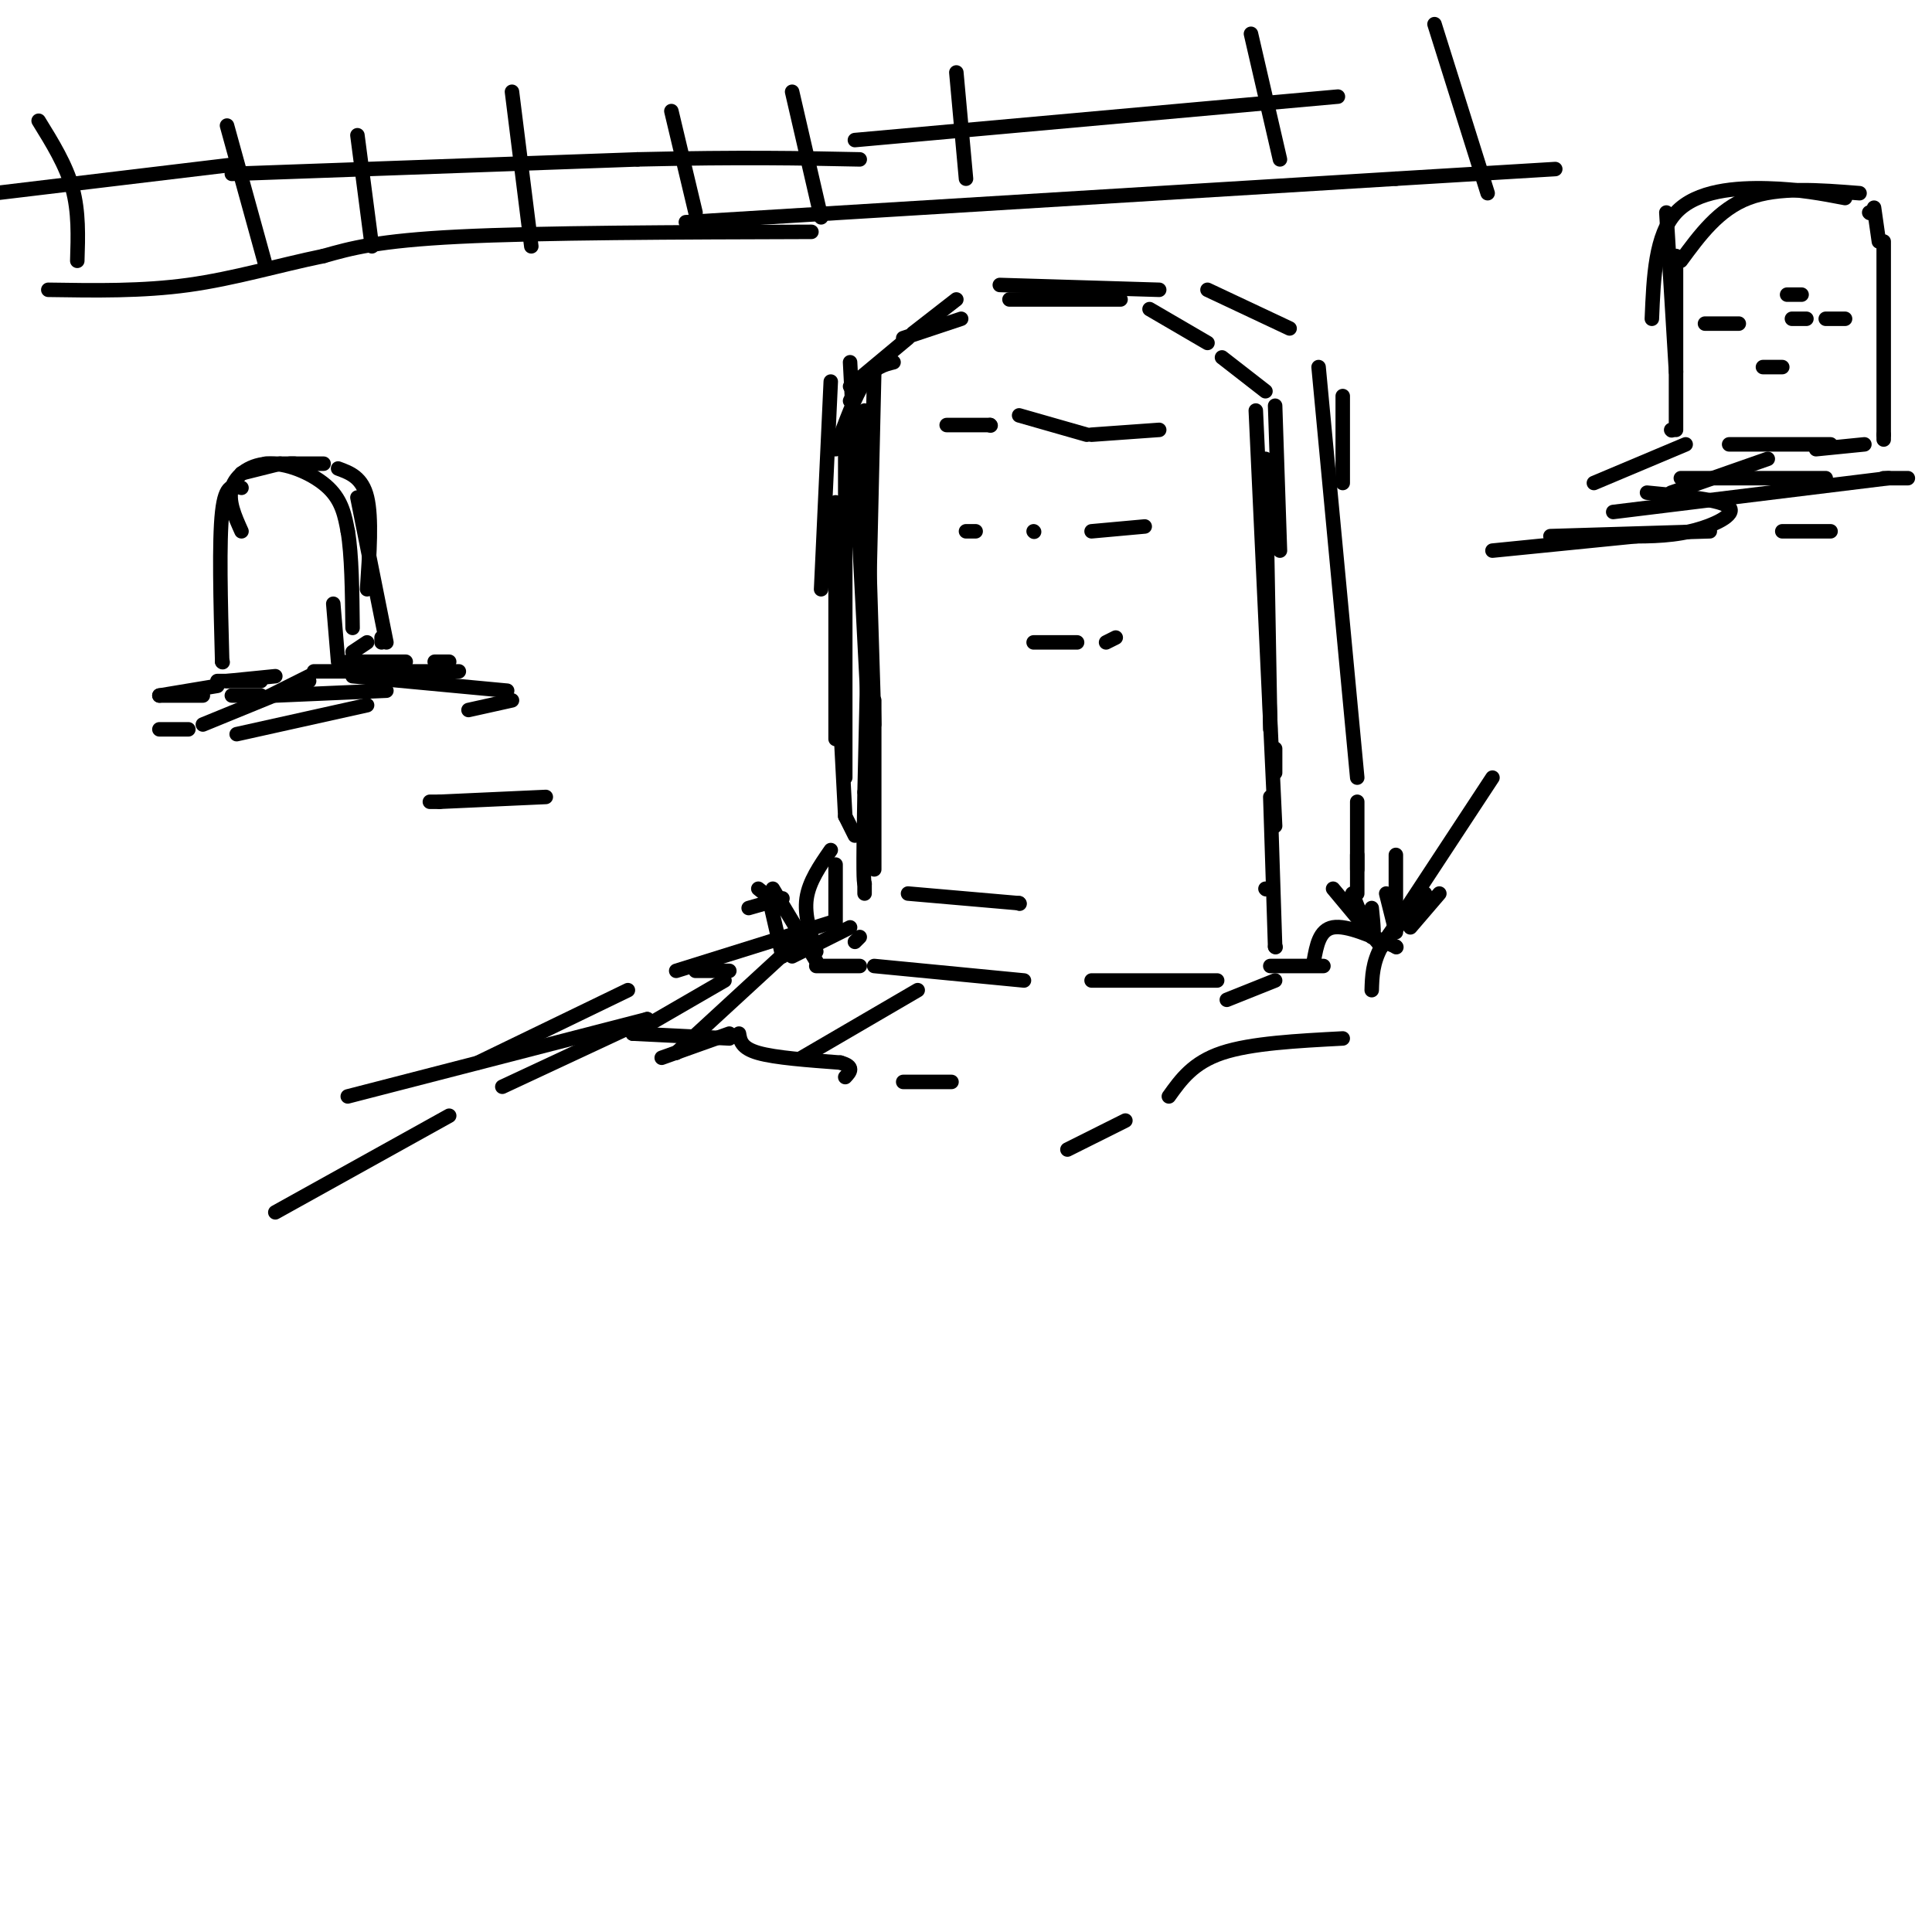 <svg viewBox='0 0 400 400' version='1.1' xmlns='http://www.w3.org/2000/svg' xmlns:xlink='http://www.w3.org/1999/xlink'><g fill='none' stroke='rgb(0,0,0)' stroke-width='3' stroke-linecap='round' stroke-linejoin='round'><path d='M185,75c-2.000,0.500 -4.000,1.000 -6,4c-2.000,3.000 -4.000,8.500 -6,14'/><path d='M172,79c0.000,0.000 -2.000,43.000 -2,43'/><path d='M176,75c0.000,0.000 4.000,77.000 4,77'/><path d='M179,85c0.000,0.000 2.000,65.000 2,65'/><path d='M175,92c0.000,0.000 0.000,69.000 0,69'/><path d='M173,153c0.000,0.000 0.000,-49.000 0,-49'/><path d='M176,83c0.000,0.000 2.000,-4.000 2,-4'/><path d='M187,70c0.000,0.000 12.000,-4.000 12,-4'/><path d='M176,80c0.000,0.000 12.000,-10.000 12,-10'/><path d='M209,62c0.000,0.000 23.000,0.000 23,0'/><path d='M238,64c0.000,0.000 12.000,7.000 12,7'/><path d='M253,74c0.000,0.000 9.000,7.000 9,7'/><path d='M264,84c0.000,0.000 1.000,30.000 1,30'/><path d='M260,85c0.000,0.000 4.000,86.000 4,86'/><path d='M262,95c0.000,0.000 1.000,56.000 1,56'/><path d='M264,155c0.000,0.000 0.000,5.000 0,5'/><path d='M181,145c0.000,0.000 0.000,35.000 0,35'/><path d='M174,150c0.000,0.000 1.000,19.000 1,19'/><path d='M175,169c0.000,0.000 2.000,4.000 2,4'/><path d='M189,69c0.000,0.000 9.000,-7.000 9,-7'/><path d='M207,59c0.000,0.000 33.000,1.000 33,1'/><path d='M250,60c0.000,0.000 17.000,8.000 17,8'/><path d='M278,82c0.000,0.000 0.000,18.000 0,18'/><path d='M273,76c0.000,0.000 8.000,85.000 8,85'/><path d='M281,166c0.000,0.000 0.000,14.000 0,14'/><path d='M262,184c0.000,0.000 0.100,0.100 0.1,0.1'/><path d='M263,165c0.000,0.000 1.000,31.000 1,31'/><path d='M264,196c0.000,0.000 0.100,0.100 0.1,0.1'/><path d='M281,177c0.000,0.000 0.000,8.000 0,8'/><path d='M263,200c0.000,0.000 11.000,0.000 11,0'/><path d='M272,199c0.583,-3.250 1.167,-6.500 4,-7c2.833,-0.500 7.917,1.750 13,4'/><path d='M289,196c0.000,0.000 0.100,0.100 0.1,0.1'/><path d='M264,203c0.000,0.000 -10.000,4.000 -10,4'/><path d='M252,203c0.000,0.000 -26.000,0.000 -26,0'/><path d='M212,203c0.000,0.000 -31.000,-3.000 -31,-3'/><path d='M178,200c0.000,0.000 -9.000,0.000 -9,0'/><path d='M176,192c0.000,0.000 -12.000,6.000 -12,6'/><path d='M151,201c0.000,0.000 -7.000,0.000 -7,0'/><path d='M165,195c0.000,0.000 -25.000,23.000 -25,23'/><path d='M137,219c0.000,0.000 14.000,-5.000 14,-5'/><path d='M153,214c0.250,1.500 0.500,3.000 4,4c3.500,1.000 10.250,1.500 17,2'/><path d='M174,220c3.000,0.833 2.000,1.917 1,3'/><path d='M187,224c0.000,0.000 10.000,0.000 10,0'/><path d='M150,203c0.000,0.000 -19.000,11.000 -19,11'/><path d='M131,214c0.000,0.000 20.000,1.000 20,1'/><path d='M190,205c0.000,0.000 -24.000,14.000 -24,14'/><path d='M177,195c0.000,0.000 1.000,-1.000 1,-1'/><path d='M188,185c0.000,0.000 23.000,2.000 23,2'/><path d='M211,187c0.000,0.000 0.100,0.100 0.1,0.1'/><path d='M181,77c0.000,0.000 -2.000,87.000 -2,87'/><path d='M179,164c-0.333,17.667 -0.167,18.333 0,19'/><path d='M179,183c0.000,0.000 0.000,2.000 0,2'/><path d='M134,211c0.000,0.000 -30.000,14.000 -30,14'/><path d='M93,231c0.000,0.000 -36.000,20.000 -36,20'/><path d='M278,215c-9.500,0.500 -19.000,1.000 -25,3c-6.000,2.000 -8.500,5.500 -11,9'/><path d='M233,232c0.000,0.000 -12.000,6.000 -12,6'/><path d='M172,191c0.000,0.000 -32.000,10.000 -32,10'/><path d='M130,205c0.000,0.000 -31.000,15.000 -31,15'/><path d='M134,211c0.000,0.000 -62.000,16.000 -62,16'/><path d='M50,110c-1.417,-3.143 -2.833,-6.286 -2,-9c0.833,-2.714 3.917,-5.000 8,-5c4.083,-0.000 9.167,2.286 12,5c2.833,2.714 3.417,5.857 4,9'/><path d='M72,110c0.833,4.833 0.917,12.417 1,20'/><path d='M50,101c-1.667,-0.500 -3.333,-1.000 -4,5c-0.667,6.000 -0.333,18.500 0,31'/><path d='M46,137c0.000,0.000 0.100,0.100 0.1,0.1'/><path d='M69,125c0.000,0.000 1.000,12.000 1,12'/><path d='M57,140c0.000,0.000 -10.000,1.000 -10,1'/><path d='M45,141c0.000,0.000 9.000,0.000 9,0'/><path d='M64,141c0.000,0.000 -22.000,9.000 -22,9'/><path d='M39,151c0.000,0.000 -6.000,0.000 -6,0'/><path d='M45,142c0.000,0.000 -12.000,2.000 -12,2'/><path d='M33,144c0.000,0.000 9.000,0.000 9,0'/><path d='M48,144c0.000,0.000 6.000,0.000 6,0'/><path d='M64,140c0.000,0.000 -10.000,5.000 -10,5'/><path d='M348,54c3.917,-5.333 7.833,-10.667 14,-13c6.167,-2.333 14.583,-1.667 23,-1'/><path d='M388,43c0.000,0.000 1.000,7.000 1,7'/><path d='M387,44c0.000,0.000 0.100,0.100 0.1,0.1'/><path d='M382,41c-4.756,-0.911 -9.511,-1.822 -16,-2c-6.489,-0.178 -14.711,0.378 -19,5c-4.289,4.622 -4.644,13.311 -5,22'/><path d='M345,44c0.000,0.000 2.000,33.000 2,33'/><path d='M347,53c0.000,0.000 0.000,36.000 0,36'/><path d='M346,89c0.000,0.000 0.100,0.100 0.1,0.1'/><path d='M390,50c0.000,0.000 0.000,40.000 0,40'/><path d='M390,90c0.000,0.000 0.000,1.000 0,1'/><path d='M349,92c0.000,0.000 -19.000,8.000 -19,8'/><path d='M358,92c0.000,0.000 21.000,0.000 21,0'/><path d='M386,92c0.000,0.000 -10.000,1.000 -10,1'/><path d='M348,99c0.000,0.000 30.000,0.000 30,0'/><path d='M390,99c0.000,0.000 5.000,0.000 5,0'/><path d='M391,99c0.000,0.000 -57.000,7.000 -57,7'/><path d='M366,95c0.000,0.000 -20.000,7.000 -20,7'/><path d='M341,102c7.733,0.733 15.467,1.467 17,3c1.533,1.533 -3.133,3.867 -8,5c-4.867,1.133 -9.933,1.067 -15,1'/><path d='M284,205c0.083,-2.833 0.167,-5.667 2,-9c1.833,-3.333 5.417,-7.167 9,-11'/><path d='M295,185c0.000,0.000 -9.000,11.000 -9,11'/><path d='M286,196c0.000,0.000 23.000,-35.000 23,-35'/><path d='M286,196c0.000,0.000 -10.000,-12.000 -10,-12'/><path d='M280,185c1.667,4.250 3.333,8.500 4,9c0.667,0.500 0.333,-2.750 0,-6'/><path d='M289,177c0.000,0.000 0.000,12.000 0,12'/><path d='M287,185c0.000,0.000 2.000,8.000 2,8'/><path d='M292,192c0.000,0.000 6.000,-7.000 6,-7'/><path d='M162,198c0.000,0.000 -3.000,-13.000 -3,-13'/><path d='M160,184c0.000,0.000 9.000,15.000 9,15'/><path d='M169,197c-1.250,-3.750 -2.500,-7.500 -2,-11c0.500,-3.500 2.750,-6.750 5,-10'/><path d='M173,179c0.000,0.000 0.000,13.000 0,13'/><path d='M162,188c0.000,0.000 -5.000,-4.000 -5,-4'/><path d='M162,186c0.000,0.000 -7.000,2.000 -7,2'/><path d='M57,144c0.000,0.000 23.000,-1.000 23,-1'/><path d='M65,139c0.000,0.000 30.000,0.000 30,0'/><path d='M72,137c0.000,0.000 12.000,0.000 12,0'/><path d='M90,137c0.000,0.000 3.000,0.000 3,0'/><path d='M50,98c0.000,0.000 8.000,-2.000 8,-2'/><path d='M60,96c0.000,0.000 1.000,0.000 1,0'/><path d='M55,96c0.000,0.000 12.000,0.000 12,0'/><path d='M70,97c2.500,0.917 5.000,1.833 6,6c1.000,4.167 0.500,11.583 0,19'/><path d='M74,103c0.000,0.000 6.000,30.000 6,30'/><path d='M79,132c0.000,0.000 0.000,1.000 0,1'/><path d='M76,133c0.000,0.000 -3.000,2.000 -3,2'/><path d='M73,140c0.000,0.000 32.000,3.000 32,3'/><path d='M76,146c0.000,0.000 -27.000,6.000 -27,6'/><path d='M113,165c0.000,0.000 -22.000,1.000 -22,1'/><path d='M91,166c0.000,0.000 -2.000,0.000 -2,0'/><path d='M97,147c0.000,0.000 9.000,-2.000 9,-2'/><path d='M196,88c0.000,0.000 9.000,0.000 9,0'/><path d='M205,88c0.000,0.000 0.100,0.100 0.1,0.1'/><path d='M211,86c0.000,0.000 14.000,4.000 14,4'/><path d='M226,90c0.000,0.000 14.000,-1.000 14,-1'/><path d='M200,110c0.000,0.000 2.000,0.000 2,0'/><path d='M214,110c0.000,0.000 0.100,0.100 0.1,0.1'/><path d='M226,110c0.000,0.000 11.000,-1.000 11,-1'/><path d='M214,133c0.000,0.000 9.000,0.000 9,0'/><path d='M229,133c0.000,0.000 2.000,-1.000 2,-1'/><path d='M370,61c0.000,0.000 3.000,0.000 3,0'/><path d='M353,67c0.000,0.000 7.000,0.000 7,0'/><path d='M371,66c0.000,0.000 3.000,0.000 3,0'/><path d='M378,66c0.000,0.000 4.000,0.000 4,0'/><path d='M365,76c0.000,0.000 4.000,0.000 4,0'/><path d='M339,111c0.000,0.000 -30.000,3.000 -30,3'/><path d='M321,111c0.000,0.000 33.000,-1.000 33,-1'/><path d='M369,110c0.000,0.000 10.000,0.000 10,0'/><path d='M48,36c0.000,0.000 84.000,-3.000 84,-3'/><path d='M132,33c21.667,-0.500 33.833,-0.250 46,0'/><path d='M47,26c0.000,0.000 8.000,29.000 8,29'/><path d='M74,28c0.000,0.000 3.000,23.000 3,23'/><path d='M106,19c0.000,0.000 4.000,32.000 4,32'/><path d='M139,23c0.000,0.000 5.000,21.000 5,21'/><path d='M164,19c0.000,0.000 6.000,26.000 6,26'/><path d='M198,15c0.000,0.000 2.000,22.000 2,22'/><path d='M177,29c0.000,0.000 100.000,-9.000 100,-9'/><path d='M259,7c0.000,0.000 6.000,26.000 6,26'/><path d='M297,5c0.000,0.000 11.000,35.000 11,35'/><path d='M142,46c0.000,0.000 147.000,-9.000 147,-9'/><path d='M289,37c30.000,-1.833 31.500,-1.917 33,-2'/><path d='M168,48c-28.083,0.083 -56.167,0.167 -73,1c-16.833,0.833 -22.417,2.417 -28,4'/><path d='M67,53c-9.289,1.911 -18.511,4.689 -28,6c-9.489,1.311 -19.244,1.156 -29,1'/><path d='M49,34c0.000,0.000 -50.000,6.000 -50,6'/><path d='M8,25c2.833,4.583 5.667,9.167 7,14c1.333,4.833 1.167,9.917 1,15'/></g>
</svg>